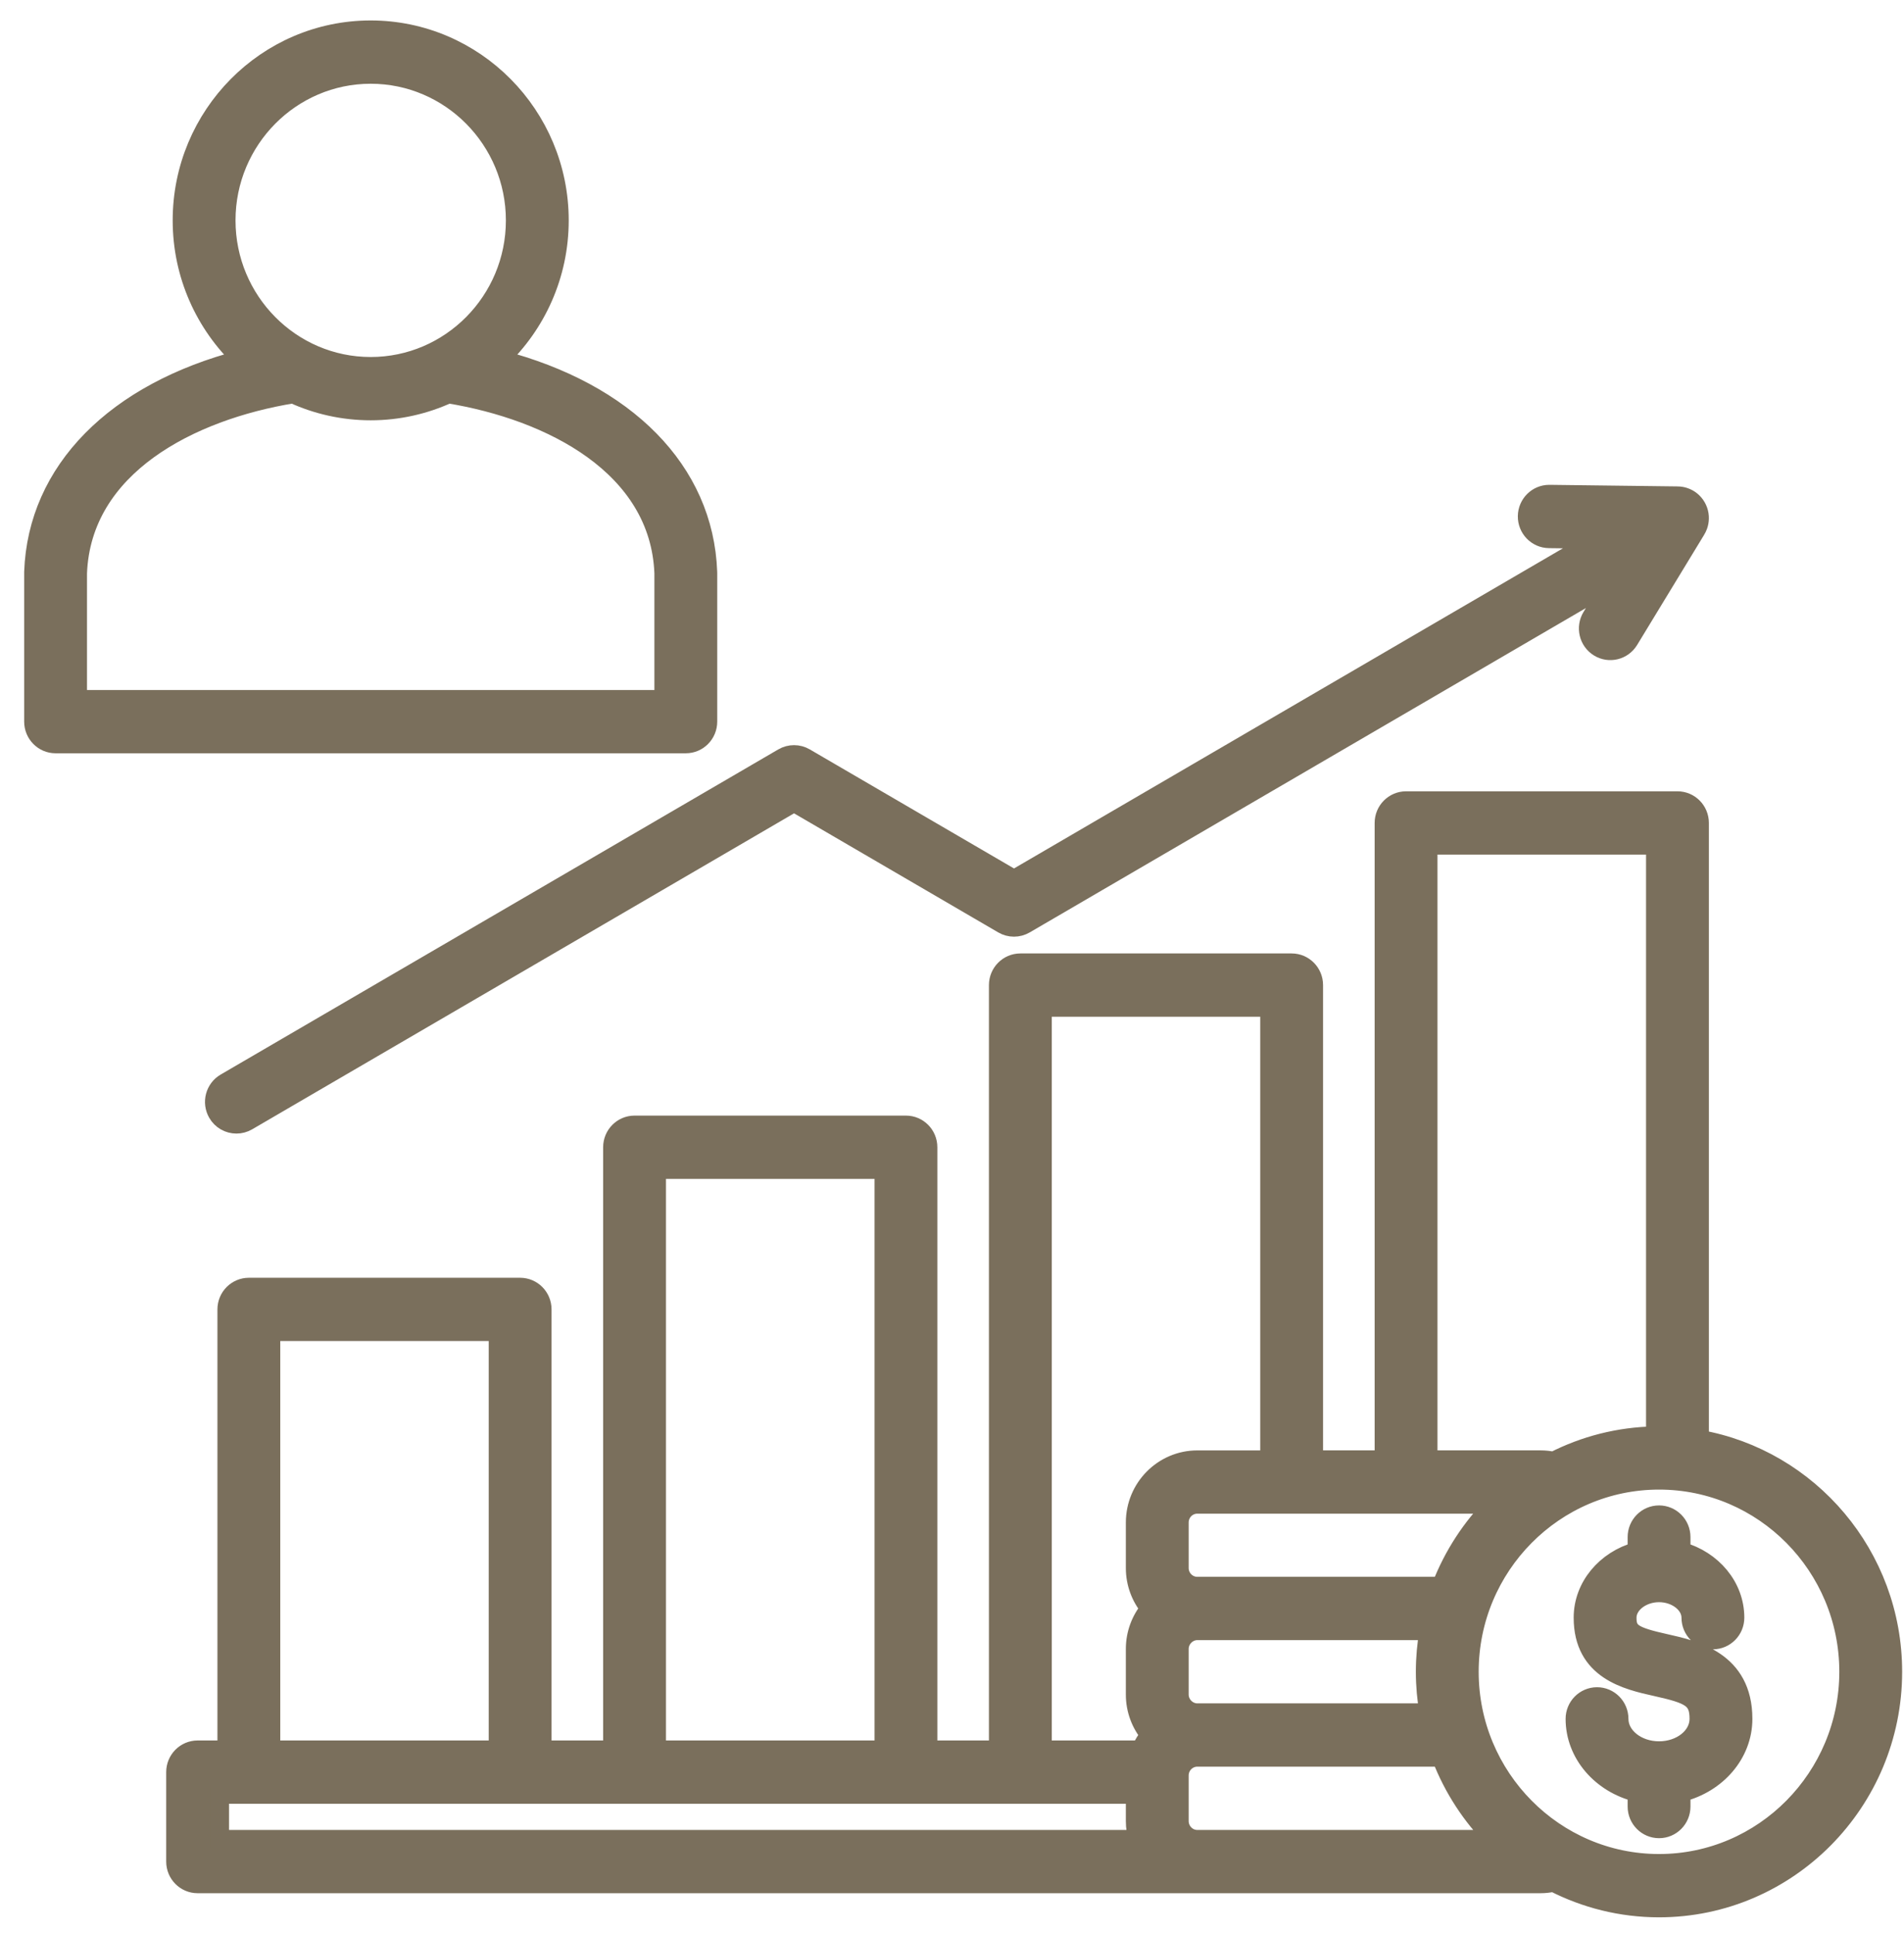 <?xml version="1.0" encoding="UTF-8"?> <svg xmlns="http://www.w3.org/2000/svg" width="64" height="65" viewBox="0 0 64 65" fill="none"><path d="M23.796 24.253V19.25C23.796 19.241 23.796 19.232 23.795 19.223C23.672 15.816 21.038 13.174 16.8 12.073C18.032 10.903 18.804 9.245 18.804 7.407C18.804 3.874 15.958 1 12.46 1C8.962 1 6.117 3.874 6.117 7.407C6.117 9.245 6.888 10.903 8.12 12.073C3.883 13.174 1.248 15.815 1.125 19.223C1.125 19.232 1.125 19.241 1.125 19.25V24.253C1.125 24.668 1.458 25.004 1.868 25.004H23.052C23.463 25.004 23.796 24.668 23.796 24.253ZM7.604 7.407C7.604 4.702 9.782 2.502 12.46 2.502C15.138 2.502 17.317 4.702 17.317 7.407C17.317 10.111 15.138 12.311 12.46 12.311C9.782 12.311 7.604 10.111 7.604 7.407ZM22.309 23.502H2.612V19.265C2.751 15.668 6.4 13.806 9.849 13.243C10.646 13.608 11.53 13.813 12.46 13.813C13.391 13.813 14.274 13.608 15.071 13.243C18.521 13.807 22.17 15.668 22.309 19.265V23.502V23.502ZM7.575 36.384L26.319 25.456C26.549 25.322 26.833 25.322 27.062 25.456L34.084 29.549L53.668 18.129L52.066 18.109C51.656 18.104 51.327 17.764 51.332 17.349C51.337 16.938 51.669 16.607 52.075 16.607H52.084L56.381 16.66C56.429 16.659 56.475 16.665 56.52 16.673C56.554 16.679 56.587 16.688 56.619 16.699C56.786 16.754 56.934 16.87 57.029 17.036C57.123 17.2 57.148 17.384 57.115 17.556C57.108 17.594 57.097 17.631 57.084 17.668C57.065 17.72 57.041 17.77 57.011 17.818L54.762 21.515C54.547 21.868 54.089 21.979 53.739 21.761C53.389 21.544 53.28 21.082 53.495 20.729L54.216 19.544L34.455 31.067C34.225 31.201 33.942 31.201 33.712 31.067L26.691 26.973L8.318 37.685C8.201 37.753 8.073 37.785 7.947 37.785C7.69 37.785 7.44 37.651 7.303 37.41C7.097 37.051 7.219 36.591 7.575 36.384L7.575 36.384ZM57.129 48.37V27.658C57.129 27.243 56.796 26.907 56.385 26.907H47.263C46.852 26.907 46.519 27.243 46.519 27.658V49.057H44.16V33.107C44.16 32.693 43.827 32.356 43.417 32.356H34.298C33.887 32.356 33.554 32.693 33.554 33.107V58.807H31.195V38.557C31.195 38.142 30.863 37.806 30.452 37.806H21.329C20.919 37.806 20.586 38.142 20.586 38.557V58.807H18.227V44.007C18.227 43.592 17.894 43.256 17.484 43.256H8.365C7.954 43.256 7.621 43.592 7.621 44.007V58.807H6.642C6.232 58.807 5.899 59.143 5.899 59.557V62.565C5.899 62.979 6.232 63.315 6.642 63.315H51.787C51.931 63.315 52.075 63.298 52.218 63.267C53.285 63.814 54.49 64.125 55.766 64.125C60.1 64.125 63.625 60.563 63.625 56.185C63.625 52.278 60.814 49.023 57.129 48.37L57.129 48.37ZM48.006 28.409H55.642V48.251C54.413 48.271 53.252 48.576 52.221 49.104C52.078 49.074 51.934 49.057 51.787 49.057H48.006V28.409ZM50.226 50.559C49.455 51.333 48.844 52.267 48.441 53.307H40.246C39.913 53.307 39.643 53.034 39.643 52.698V51.168C39.643 50.832 39.913 50.559 40.246 50.559H50.226ZM48.025 57.56H40.246C39.919 57.56 39.643 57.282 39.643 56.952V55.418C39.643 55.088 39.919 54.809 40.246 54.809H48.025C47.947 55.256 47.904 55.715 47.904 56.185C47.904 56.654 47.947 57.113 48.025 57.56ZM22.073 39.308H29.709V58.807H22.073V39.308ZM9.108 44.758H16.74V58.807H9.108V44.758ZM7.386 61.814V60.308H38.156V61.201C38.156 61.414 38.188 61.62 38.246 61.814H7.386ZM38.65 54.058C38.343 54.426 38.156 54.9 38.156 55.418V56.952C38.156 57.469 38.343 57.944 38.65 58.311C38.526 58.46 38.422 58.627 38.341 58.807H35.041V33.858H42.673V49.058H40.246C39.094 49.058 38.156 50.004 38.156 51.168V52.699C38.156 53.216 38.342 53.691 38.65 54.058L38.65 54.058ZM44.837 61.814H40.246C39.913 61.814 39.643 61.539 39.643 61.201V59.671C39.643 59.335 39.914 59.062 40.246 59.062H48.441C48.843 60.103 49.456 61.039 50.227 61.814H44.837ZM55.767 62.623C52.251 62.623 49.391 59.735 49.391 56.185C49.391 52.635 52.251 49.75 55.767 49.75C59.282 49.75 62.138 52.636 62.138 56.185C62.138 59.733 59.28 62.623 55.767 62.623ZM58.591 57.768C58.591 58.95 57.708 59.949 56.51 60.247V60.715C56.51 61.13 56.177 61.466 55.767 61.466C55.356 61.466 55.023 61.13 55.023 60.715V60.247C53.823 59.95 52.938 58.951 52.938 57.768C52.938 57.353 53.271 57.017 53.682 57.017C54.092 57.017 54.425 57.353 54.425 57.768C54.425 58.356 55.027 58.835 55.766 58.835C56.506 58.835 57.104 58.357 57.104 57.768C57.104 57.09 56.814 56.951 55.671 56.696C54.691 56.478 53.209 56.147 53.209 54.367C53.209 53.316 53.974 52.425 55.023 52.133V51.658C55.023 51.243 55.356 50.907 55.766 50.907C56.177 50.907 56.51 51.243 56.51 51.658V52.133C57.556 52.425 58.32 53.316 58.32 54.367C58.32 54.782 57.987 55.118 57.577 55.118C57.166 55.118 56.833 54.782 56.833 54.367C56.833 53.916 56.345 53.534 55.766 53.534C55.188 53.534 54.696 53.916 54.696 54.367C54.696 54.855 54.889 54.984 55.992 55.23C56.964 55.447 58.591 55.809 58.591 57.768H58.591Z" fill="#7A6F5C" stroke="#7A6F5C" stroke-width="0.625"></path></svg> 